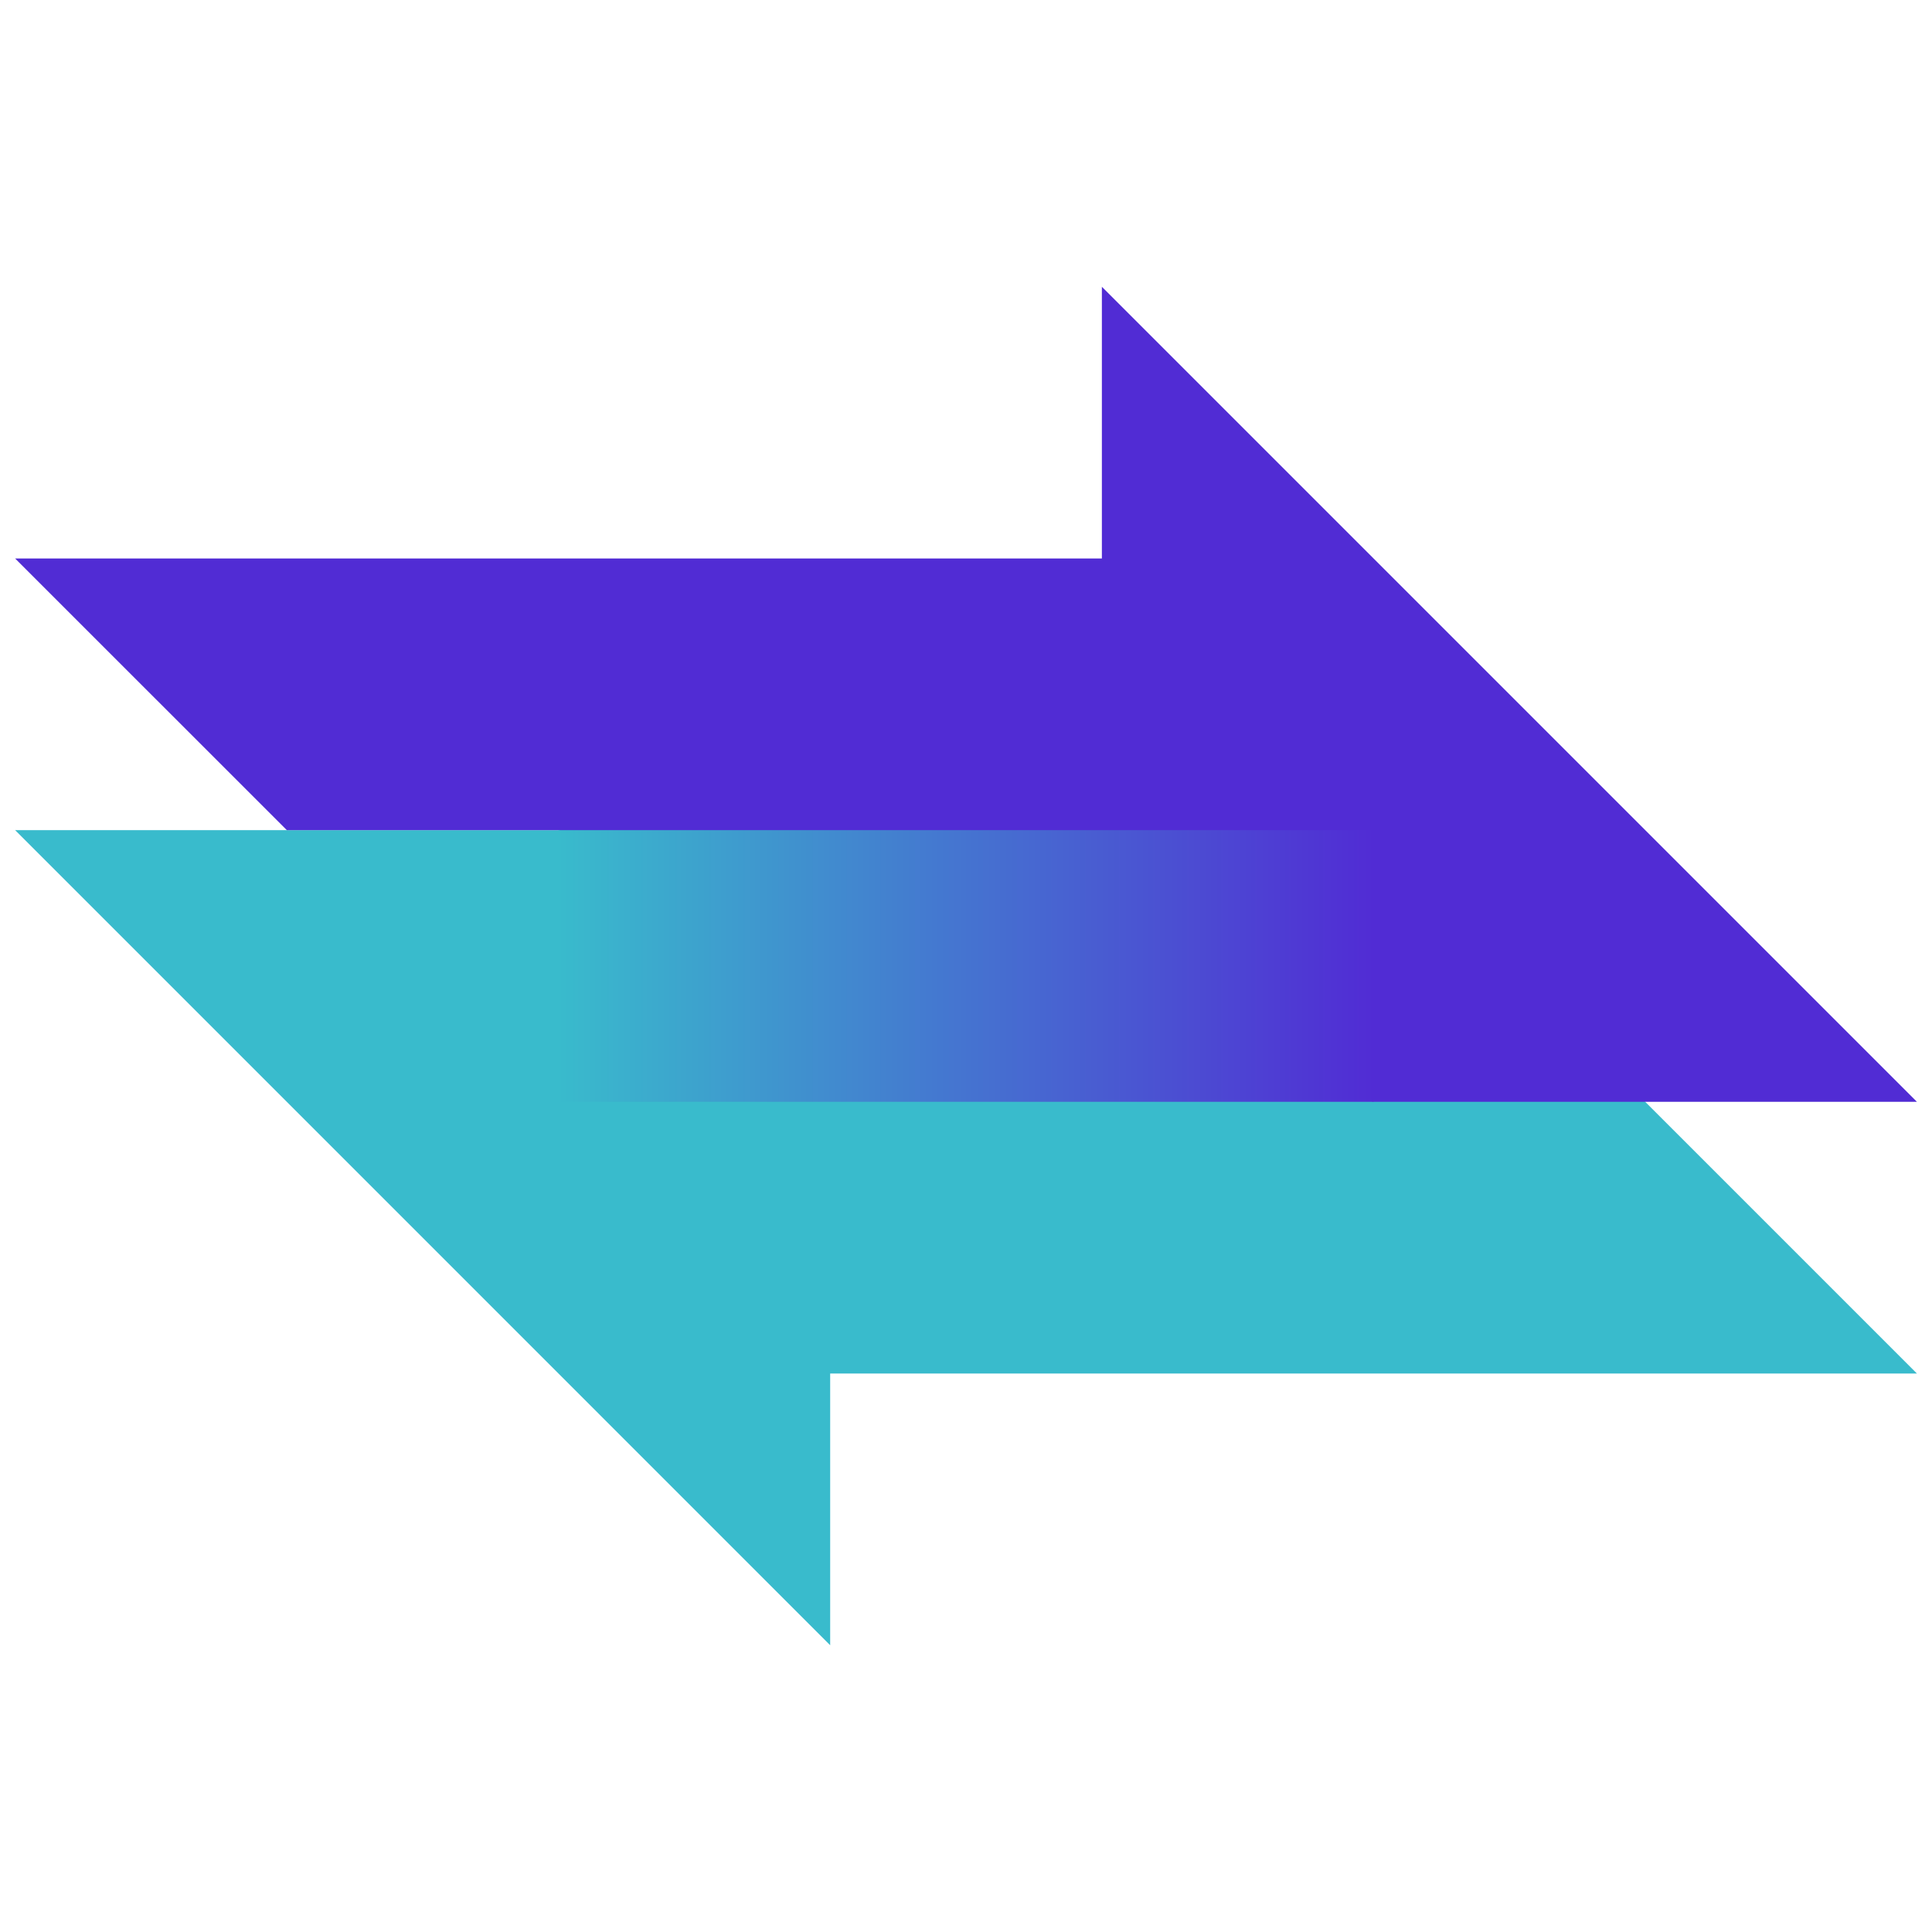 <?xml version="1.0" encoding="UTF-8" standalone="no"?>
<svg
   width="128"
   height="128"
   viewBox="0 0 33.867 33.867"
   version="1.1"
   id="svg1511"
   inkscape:version="1.2.1 (9c6d41e410, 2022-07-14)"
   sodipodi:docname="LINK2i hero.svg"
   inkscape:export-filename="..\..\..\..\Source Link2i\Aumerial31032023\Aumerial\Aumerial\package icon.png"
   inkscape:export-xdpi="96"
   inkscape:export-ydpi="96"
   xmlns:inkscape="http://www.inkscape.org/namespaces/inkscape"
   xmlns:sodipodi="http://sodipodi.sourceforge.net/DTD/sodipodi-0.dtd"
   xmlns:xlink="http://www.w3.org/1999/xlink"
   xmlns="http://www.w3.org/2000/svg"
   xmlns:svg="http://www.w3.org/2000/svg"
   xmlns:rdf="http://www.w3.org/1999/02/22-rdf-syntax-ns#"
   xmlns:cc="http://creativecommons.org/ns#"
   xmlns:dc="http://purl.org/dc/elements/1.1/">
  <defs
     id="defs1505">
    <linearGradient
       inkscape:collect="always"
       id="linearGradient2162">
      <stop
         style="stop-color:#39bbcc;stop-opacity:1"
         offset="0"
         id="stop2158" />
      <stop
         style="stop-color:#512cd4;stop-opacity:1"
         offset="1"
         id="stop2160" />
    </linearGradient>
    <linearGradient
       inkscape:collect="always"
       xlink:href="#linearGradient2162"
       id="linearGradient2156"
       x1="10.583"
       y1="13.229"
       x2="26.458"
       y2="13.229"
       gradientUnits="userSpaceOnUse" />
  </defs>
  <sodipodi:namedview
     id="base"
     pagecolor="#ffffff"
     bordercolor="#666666"
     borderopacity="1.0"
     inkscape:pageopacity="0.0"
     inkscape:pageshadow="2"
     inkscape:zoom="5.6"
     inkscape:cx="22.589286"
     inkscape:cy="40.267857"
     inkscape:document-units="mm"
     inkscape:current-layer="layer1"
     inkscape:document-rotation="0"
     showgrid="true"
     inkscape:snap-page="true"
     units="px"
     inkscape:window-width="1920"
     inkscape:window-height="1001"
     inkscape:window-x="-9"
     inkscape:window-y="1771"
     inkscape:window-maximized="1"
     inkscape:showpageshadow="2"
     inkscape:pagecheckerboard="0"
     inkscape:deskcolor="#d1d1d1">
    <inkscape:grid
       type="xygrid"
       id="grid2102"
       originx="0"
       originy="0" />
  </sodipodi:namedview>
  <g
     inkscape:label="Calque 1"
     inkscape:groupmode="layer"
     id="layer1">
    <g
       id="g245"
       transform="matrix(0.9,0,0,0.9,0.265,5.027)">
      <path
         style="fill:#39bbcc;fill-opacity:1;stroke:none;stroke-width:0.265px;stroke-linecap:butt;stroke-linejoin:miter;stroke-opacity:1"
         d="M -2.4833585e-5,10.583 H 26.458 L 37.042,21.167 H 15.875 v 5.292 z"
         id="path2178" />
      <path
         style="fill:#512cd4;fill-opacity:1;stroke:none;stroke-width:0.265px;stroke-linecap:butt;stroke-linejoin:miter;stroke-opacity:1"
         d="M 10.583,10.583 H 5.292 L -2.4833585e-5,5.292 H 21.167 V 0 L 37.042,15.875 H 26.458 Z"
         id="path2176" />
      <path
         style="fill:url(#linearGradient2156);fill-opacity:1;stroke:none;stroke-width:0.265px;stroke-linecap:butt;stroke-linejoin:miter;stroke-opacity:1"
         d="m 10.583,10.583 v 5.292 H 26.458 v -5.292 z"
         id="path2148" />
    </g>
  </g>
</svg>
